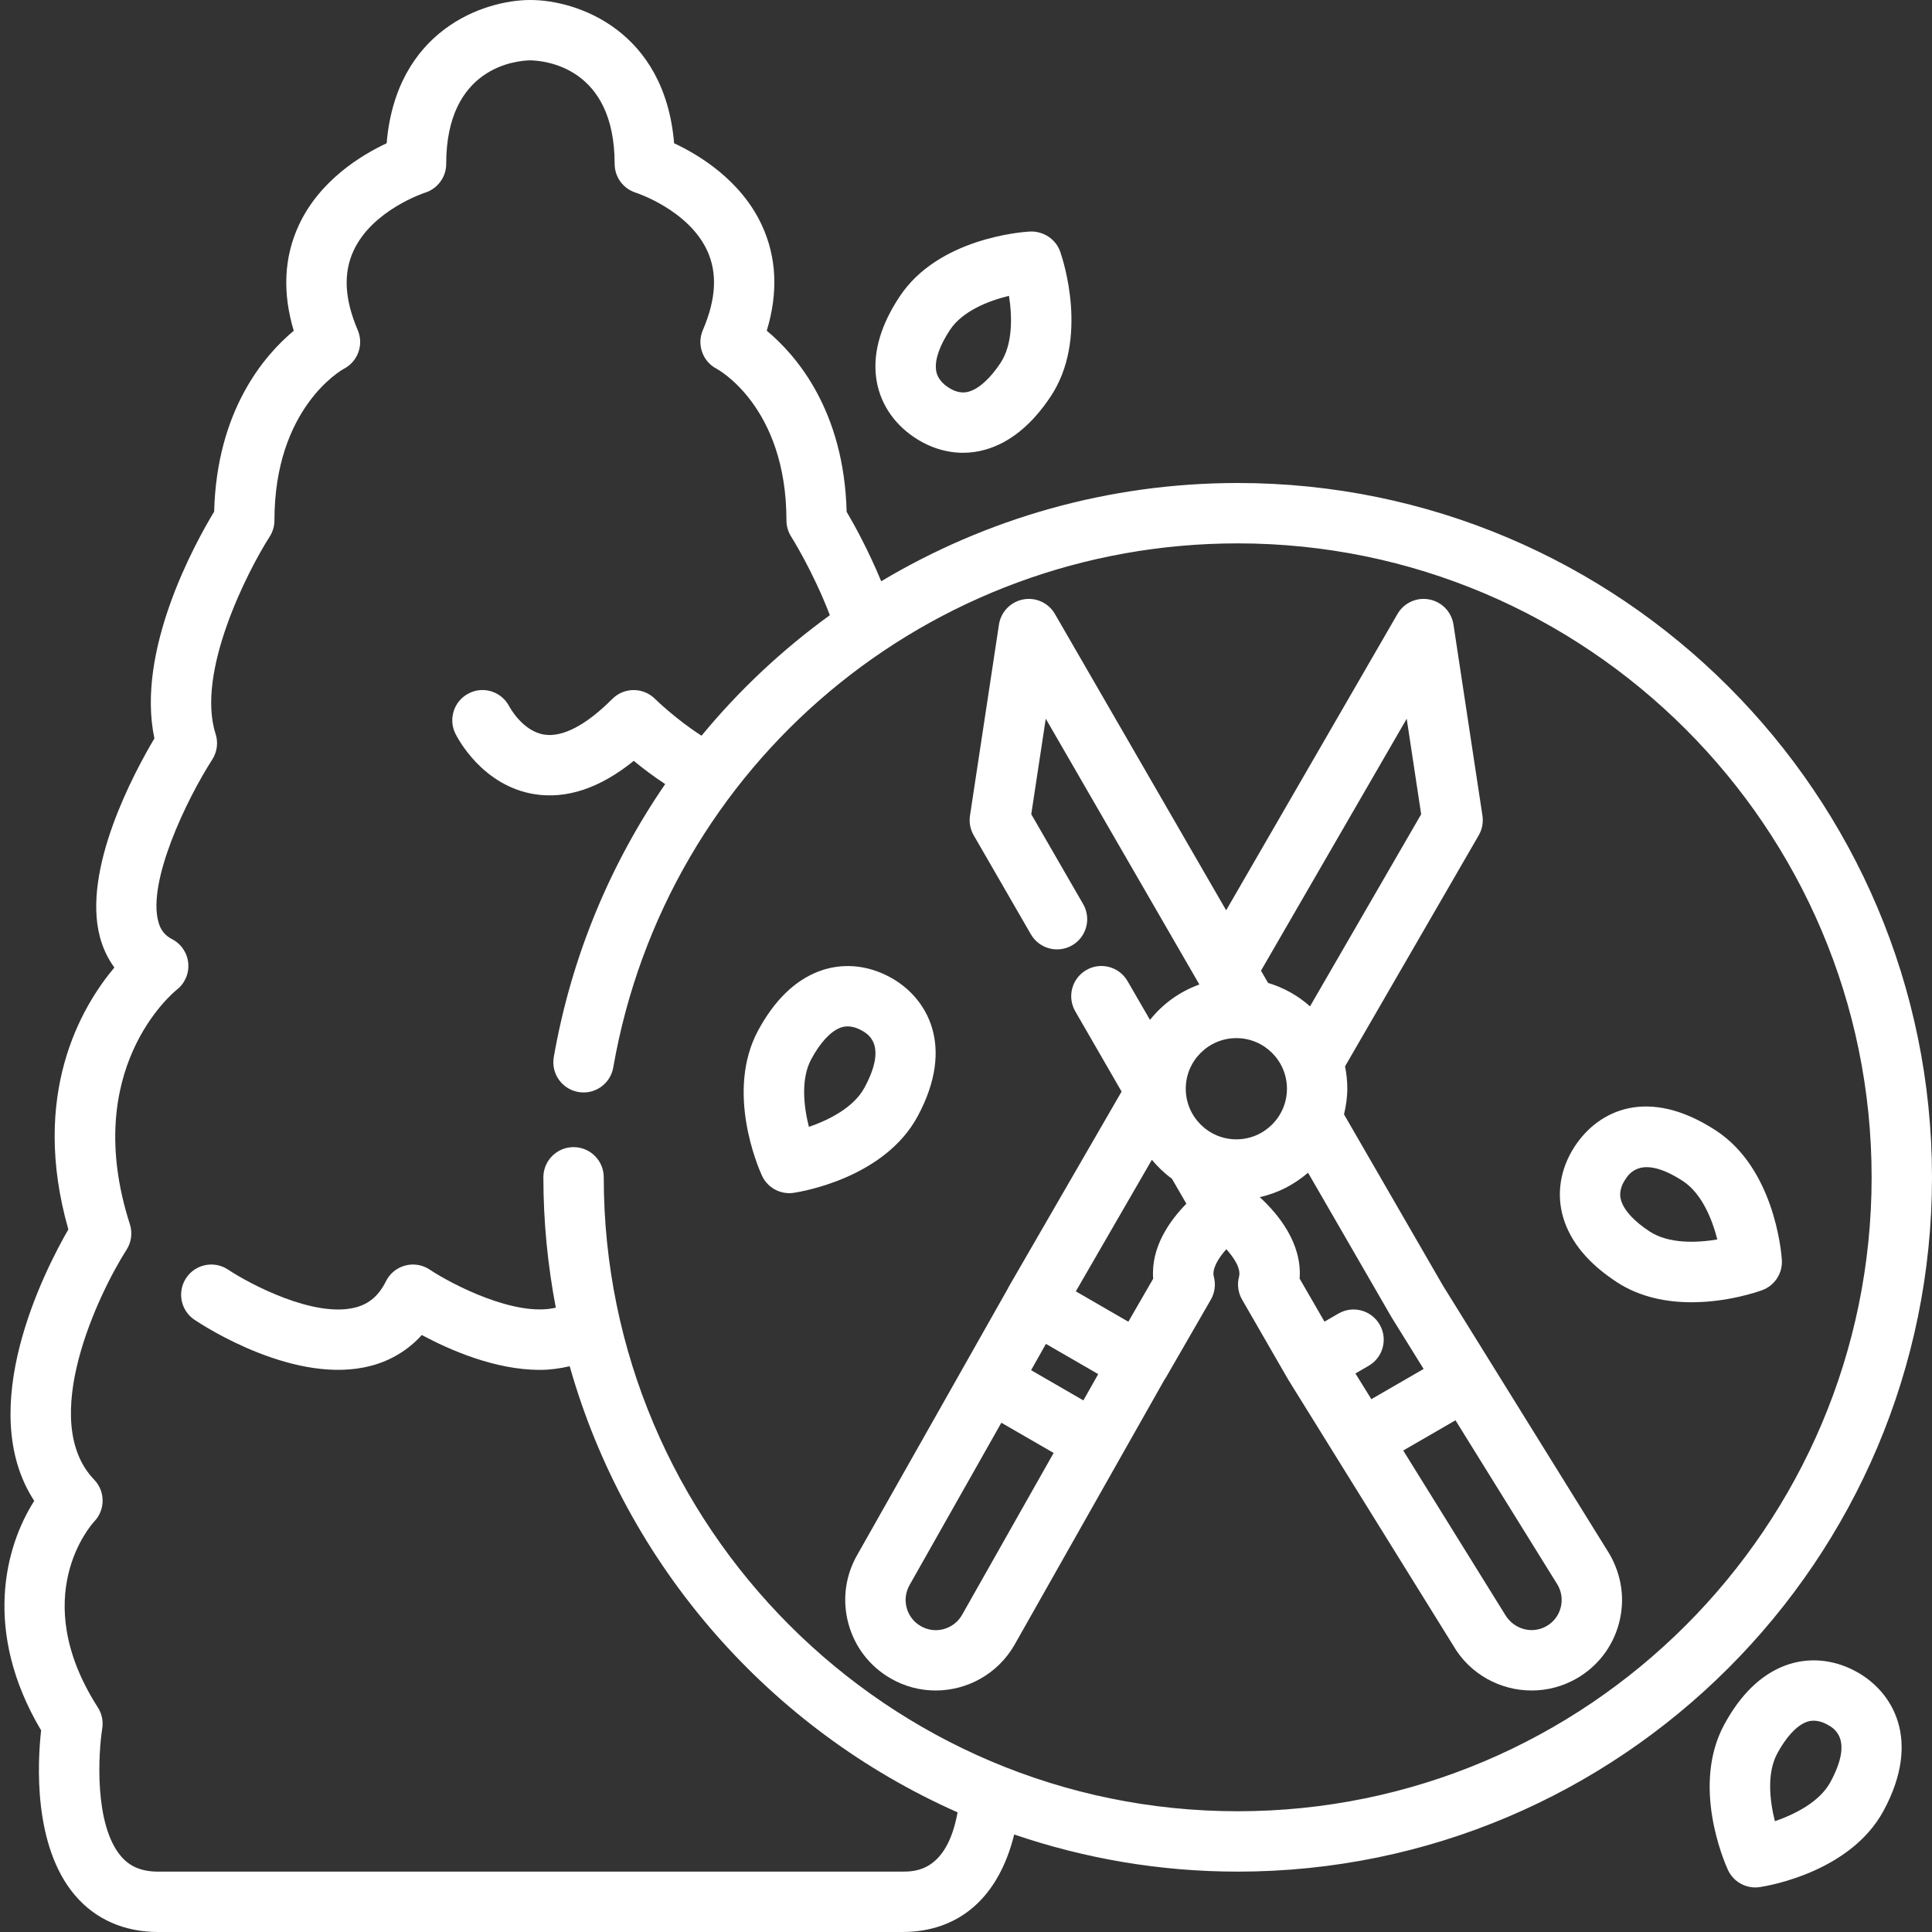 <svg xmlns="http://www.w3.org/2000/svg" id="Outline" height="512" viewBox="0 0 64 64" width="512" style="&#10;    fill: #fff;&#10;"><rect x="0" y="0" width="64" height="64" fill="#333333" stroke="none"/><path d="m47.819 42.619c-.001-.002-.003-.002-.004-.004l-3.293-5.7c.065-.274.109-.557.109-.851 0-.253-.026-.5-.075-.739l4.429-7.655c.114-.197.157-.427.123-.651l-.96-6.33c-.064-.419-.386-.753-.803-.832-.419-.08-.839.114-1.051.481l-5.676 9.817-5.672-9.816c-.212-.368-.634-.562-1.051-.482-.417.079-.739.412-.803.832l-.96 6.33c-.034.225.009.454.123.65l1.894 3.281c.276.477.886.642 1.366.366.478-.276.642-.888.366-1.366l-1.719-2.978.48-3.164 5.089 8.805c-.652.233-1.213.641-1.636 1.172l-.744-1.285c-.276-.478-.888-.643-1.366-.366-.478.276-.642.888-.366 1.366l1.535 2.66-3.747 6.482c-.004.006-.003.014-.007.02l-4.997 8.836c-.401.694-.508 1.503-.301 2.276.207.774.703 1.422 1.397 1.823.471.273.986.403 1.495.403 1.038 0 2.05-.539 2.609-1.506l4.984-8.812c.007-.011.016-.018.023-.029l1.5-2.6c.132-.229.168-.502.1-.758-.066-.245.124-.59.414-.914.276.308.489.654.42.915-.067.254-.031.525.101.754l1.5 2.601c.002.004.005.006.007.009.003.005.003.011.006.016l5.478 8.827c.553.96 1.564 1.497 2.601 1.497.509 0 1.024-.129 1.496-.401.694-.401 1.19-1.049 1.397-1.823s.1-1.583-.317-2.303zm-1.22-18.81.479 3.164-3.682 6.364c-.396-.355-.867-.619-1.389-.776l-.235-.406zm-5.643 10.58c.924 0 1.676.752 1.676 1.676 0 .925-.752 1.677-1.676 1.677s-1.676-.752-1.676-1.677c0-.924.752-1.676 1.676-1.676zm-5.068 12.001-1.732-1.001.492-.871 1.732 1.001zm-4.022 7.111c-.134.231-.35.396-.607.466-.258.07-.527.034-.759-.101-.231-.133-.397-.349-.466-.607s-.034-.527.105-.767l3.032-5.362 1.732 1.001zm6.334-11.142-.822 1.425-1.74-1.006 2.519-4.358c.197.234.415.447.664.626l.479.828c-.566.577-1.178 1.448-1.1 2.485zm3.53-2.703c.605-.13 1.146-.419 1.601-.808l2.774 4.802c.004.006.009.011.013.017.001.002.001.004.002.006l1.039 1.675-1.731 1.001-.528-.851.438-.254c.478-.276.642-.888.365-1.366s-.889-.643-1.366-.364l-.462.267-.823-1.425c.085-1.172-.704-2.132-1.322-2.7zm9.968 13.603c-.069.259-.234.475-.466.607-.477.276-1.09.112-1.382-.392l-3.366-5.424 1.731-1.001 3.383 5.452c.133.23.169.5.1.758z"/><path d="m41 16c-4.296 0-8.34 1.184-11.809 3.255-.435-1.051-.907-1.899-1.145-2.301-.086-3.365-1.674-5.191-2.646-5.998.382-1.261.329-2.433-.161-3.492-.688-1.489-2.075-2.329-2.908-2.718-.313-3.733-3.196-4.746-4.761-4.746s-4.448 1.013-4.762 4.746c-.833.389-2.222 1.229-2.911 2.718-.49 1.06-.545 2.231-.166 3.493-.968.805-2.55 2.63-2.637 5.992-.627 1.035-2.599 4.6-1.979 7.512-.677 1.139-2.399 4.343-1.805 6.578.101.378.262.717.479 1.011-1.113 1.326-2.794 4.218-1.525 8.676-.798 1.384-3.12 5.934-1.13 8.993-.967 1.513-1.718 4.322.228 7.603-.118 1.048-.272 3.827 1.125 5.466.676.793 1.628 1.212 2.753 1.212h24.65c1.9 0 3.2-1.168 3.706-3.23 2.325.793 4.814 1.23 7.404 1.23 12.682 0 23-10.317 23-23s-10.318-23-23-23zm0 44c-11.58 0-21-9.421-21-21 0-.553-.448-1-1-1s-1 .447-1 1c0 1.476.145 2.919.412 4.318-1.343.323-3.452-.779-4.178-1.261-.238-.159-.534-.209-.812-.134-.277.074-.509.263-.637.52-.235.472-.552.747-.999.866-1.373.363-3.521-.779-4.232-1.252-.461-.307-1.081-.181-1.386.277-.306.459-.183 1.079.275 1.386.338.226 3.364 2.184 5.854 1.522.659-.175 1.226-.521 1.676-1.018.92.494 2.426 1.155 3.906 1.155.335 0 .667-.044.993-.121 1.875 6.619 6.643 12.031 12.849 14.778-.355 1.957-1.408 1.964-1.831 1.964h-24.65c-.543 0-.934-.161-1.23-.508-.895-1.047-.753-3.412-.623-4.235.039-.241-.013-.49-.146-.697-2.355-3.674-.207-6.063-.12-6.157.372-.388.371-.999-.001-1.386-1.872-1.947.139-6.159 1.072-7.617.161-.252.202-.562.11-.846-1.648-5.129 1.426-7.664 1.552-7.766.269-.209.413-.54.382-.88-.031-.339-.232-.639-.534-.796-.247-.129-.384-.304-.459-.587-.353-1.325.91-3.995 1.789-5.366.161-.252.202-.562.11-.847-.657-2.043 1.069-5.408 1.79-6.533.104-.161.159-.349.159-.54 0-3.718 2.217-4.977 2.302-5.023.463-.241.663-.799.458-1.279-.437-1.022-.483-1.881-.143-2.624.621-1.356 2.355-1.925 2.369-1.929.418-.13.704-.517.704-.955 0-3.22 2.331-3.422 2.782-3.43.467.008 2.798.21 2.798 3.43 0 .438.285.825.704.955.017.005 1.74.572 2.361 1.917.344.746.297 1.607-.143 2.634-.207.481-.007 1.041.458 1.282.023.012 2.311 1.243 2.311 5.022 0 .19.054.377.157.538.008.013.723 1.143 1.281 2.602-1.578 1.144-3.007 2.483-4.25 3.992-.845-.537-1.533-1.212-1.542-1.22-.392-.389-1.025-.389-1.414.002-.864.865-1.643 1.276-2.251 1.182-.718-.109-1.147-.906-1.16-.929-.25-.489-.845-.69-1.337-.441-.494.246-.695.847-.449 1.341.088.176.905 1.725 2.616 2.002 1.067.17 2.172-.198 3.292-1.104.285.237.644.509 1.04.77-1.816 2.646-3.106 5.702-3.69 9.043-.095.544.269 1.062.813 1.157.546.096 1.062-.269 1.157-.813 1.755-10.059 10.456-17.361 20.685-17.361 11.58 0 21 9.421 21 21s-9.42 21-21 21z"/><path d="m30.294 14.492c.502.335 1.056.507 1.611.507.246 0 .492-.034.733-.103.811-.229 1.539-.819 2.163-1.756 1.273-1.91.421-4.512.32-4.802-.147-.422-.562-.686-1.003-.669-.307.018-3.036.232-4.309 2.143-.624.937-.89 1.835-.789 2.672.098.813.551 1.526 1.274 2.008zm1.18-3.57c.413-.618 1.265-.956 1.95-1.122.11.696.127 1.613-.286 2.231-.342.514-.713.848-1.043.941-.082.023-.333.095-.69-.145-.357-.237-.388-.497-.398-.582-.042-.339.124-.809.467-1.323z"/><path d="m52.161 37.982c-.475.73-.609 1.564-.378 2.349.239.809.837 1.53 1.781 2.144v.001c.78.507 1.67.663 2.472.663 1.175 0 2.161-.336 2.333-.398.42-.152.688-.564.657-1.011-.021-.307-.266-3.032-2.19-4.284-2.24-1.459-3.883-.678-4.675.536zm4.727 3.077c-.696.116-1.611.144-2.234-.26-.518-.337-.856-.704-.953-1.033-.024-.082-.098-.332.136-.691.136-.207.547-.836 1.908.047.623.405.97 1.254 1.143 1.937z"/><path d="m30.394 36.986c1.274-2.353.306-3.957-.911-4.616-.767-.416-1.609-.481-2.371-.188-.787.303-1.458.957-1.994 1.946-1.093 2.019-.007 4.531.12 4.811.164.361.523.586.91.586.05 0 .1-.004.15-.012.305-.046 3.003-.509 4.096-2.527zm-1.759-.953c-.354.654-1.172 1.067-1.839 1.296-.174-.684-.274-1.595.081-2.248.294-.543.632-.909.953-1.033.041-.016.125-.048.249-.048.117 0 .268.029.451.128.218.118.879.476.105 1.905z"/><path d="m58.148 62.524c.05 0 .1-.004.15-.012.304-.046 3.002-.509 4.096-2.526 1.274-2.353.306-3.957-.911-4.616-.766-.416-1.609-.481-2.371-.188-.787.303-1.458.957-1.994 1.946-1.093 2.019-.007 4.531.12 4.811.164.361.523.585.91.585zm.729-4.443c.294-.543.632-.909.953-1.033.041-.016.125-.048.249-.048.117 0 .268.029.451.128.218.118.879.477.105 1.905-.354.654-1.172 1.067-1.839 1.296-.173-.683-.274-1.595.081-2.248z"/></svg>